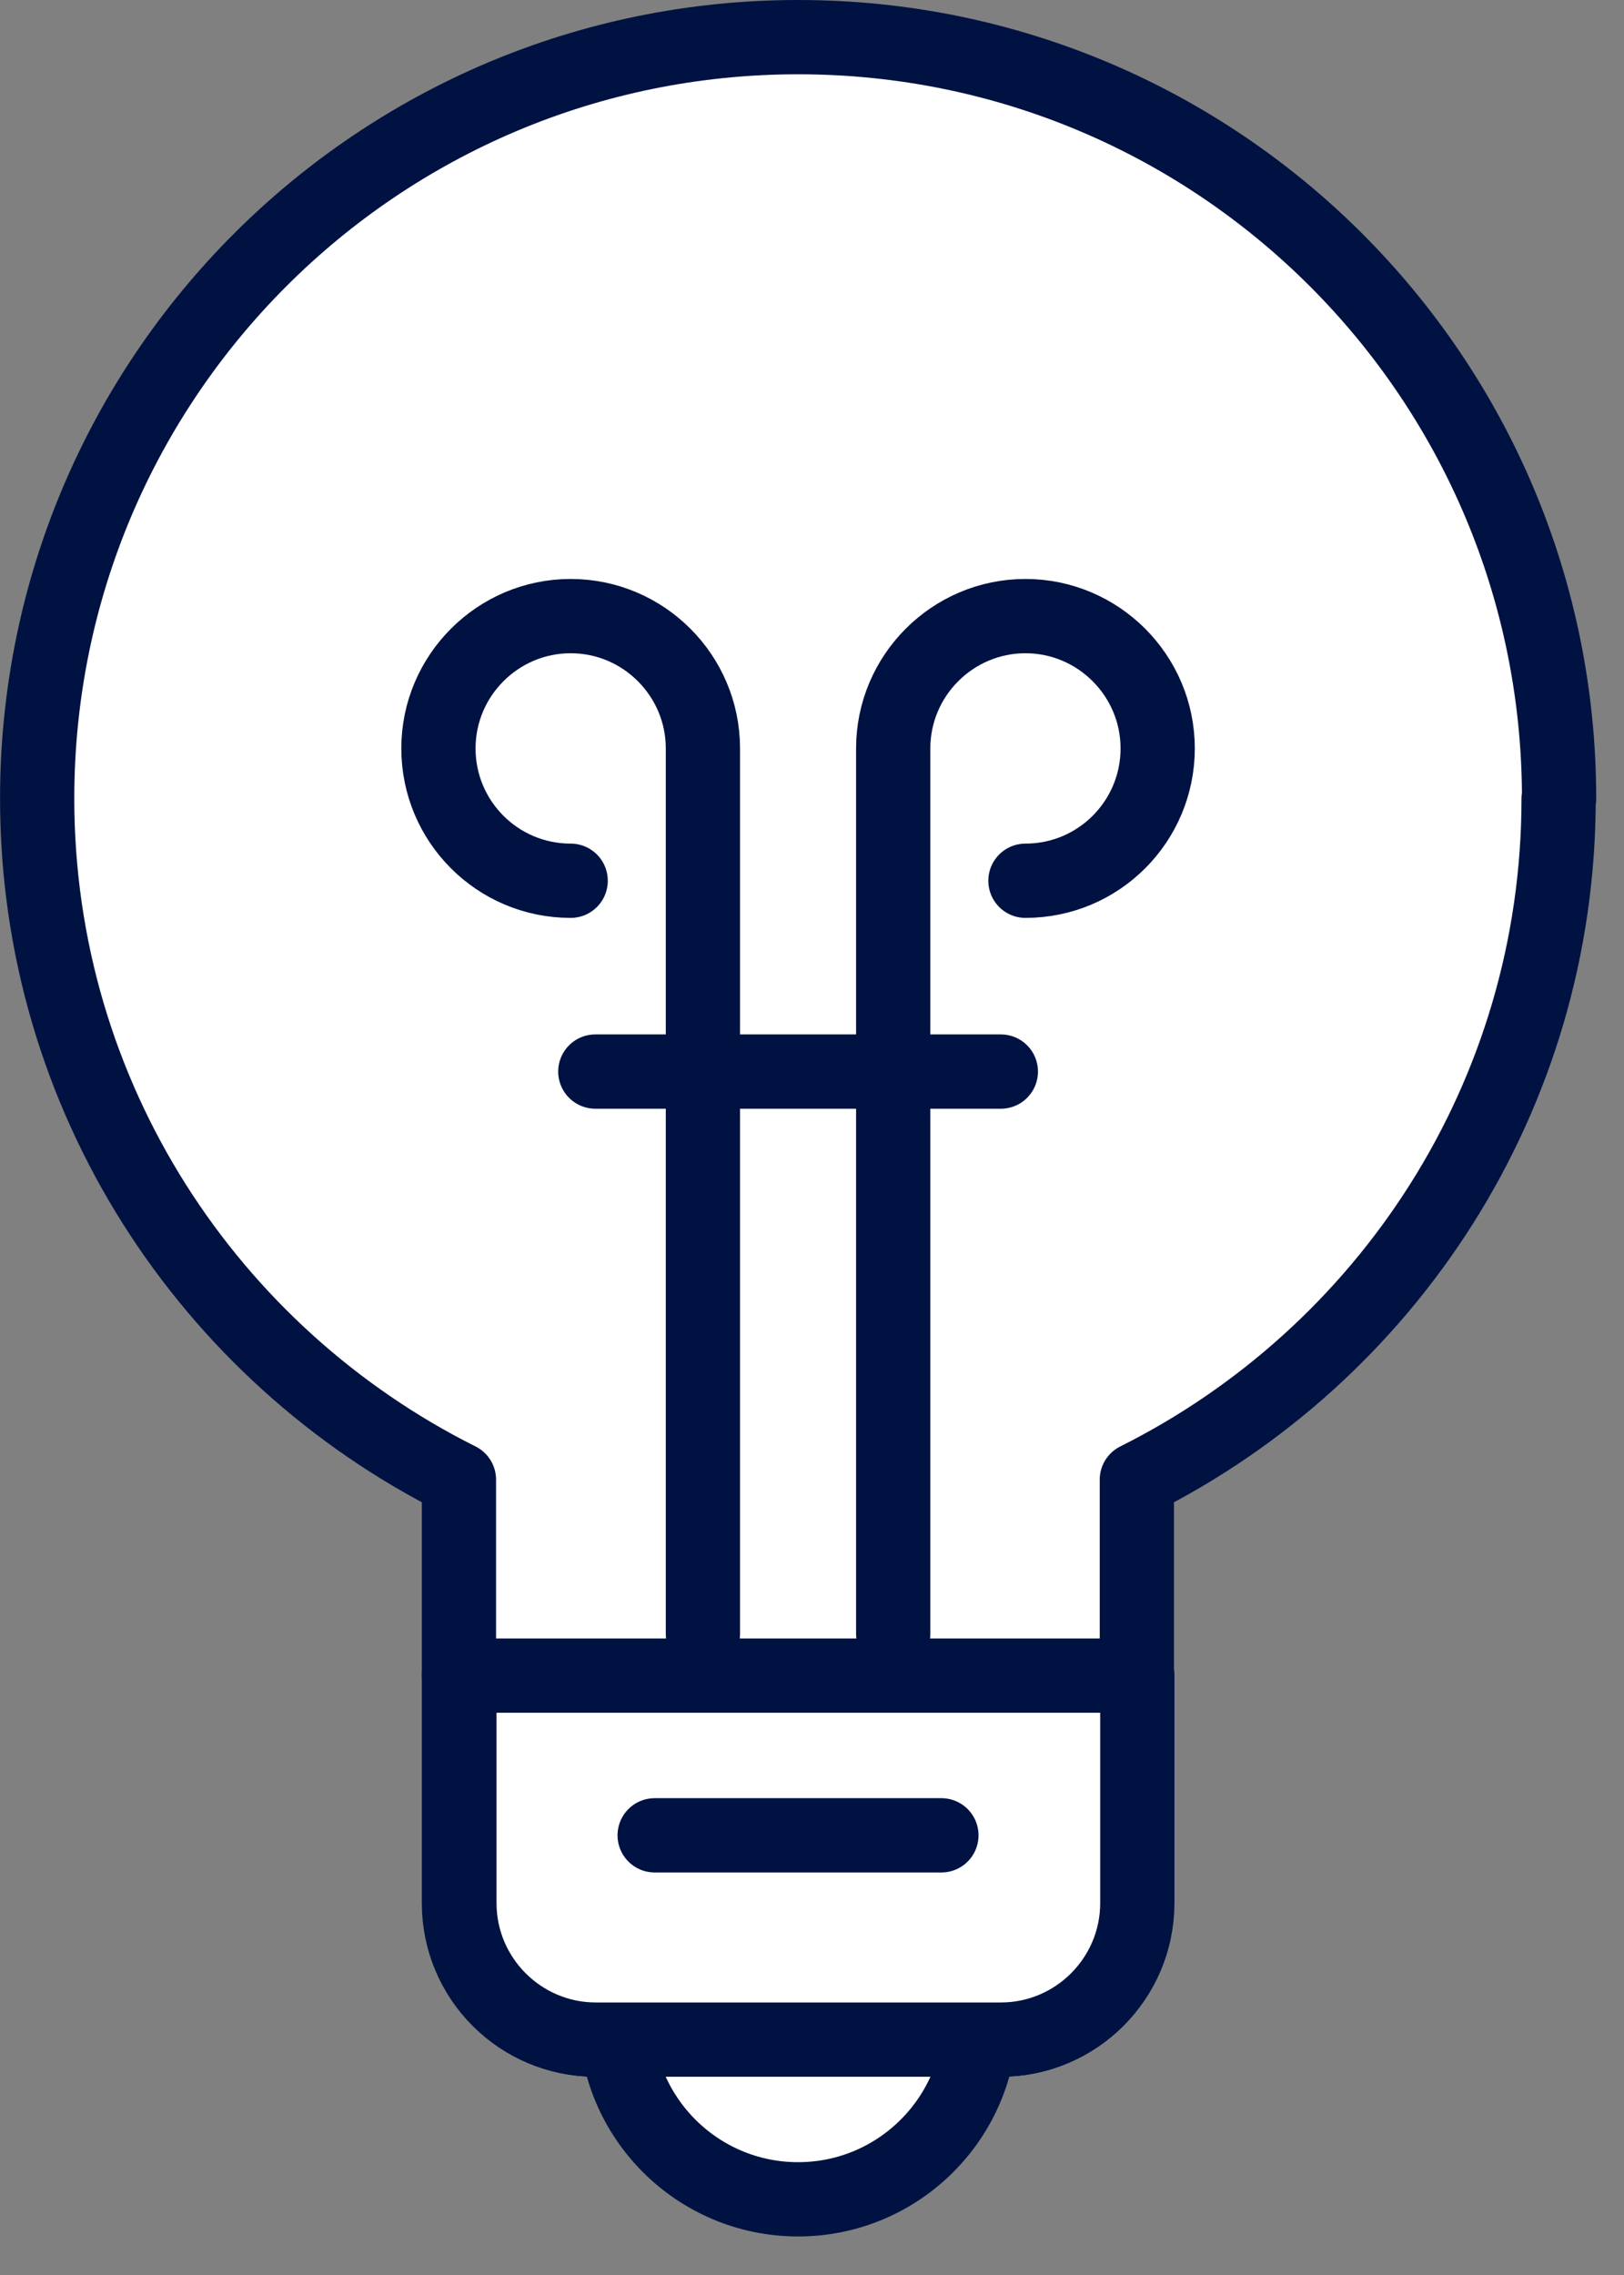 <svg width="35" height="49" viewBox="0 0 35 49" fill="none" xmlns="http://www.w3.org/2000/svg">
<rect x="0" y="0" width="35" height="49" fill="#808080" stroke="none"/>
<g clip-path="url(#clip0_3188_1232)">
<path d="M15.04 39.53H19.36C20.34 39.53 21.13 40.32 21.13 41.3V43.44C21.13 45.61 19.369 47.37 17.2 47.37C15.03 47.37 13.27 45.61 13.27 43.44V41.3C13.27 40.32 14.059 39.53 15.04 39.53Z" fill="white" stroke="#001242" stroke-width="1.6" stroke-linecap="round" stroke-linejoin="round"/>
<path d="M33.601 17.2C33.601 8.14 26.261 0.8 17.201 0.8C8.141 0.8 0.801 8.14 0.801 17.2C0.801 23.63 4.511 29.18 9.891 31.87V40.99C9.891 42.62 11.211 43.93 12.831 43.93H21.561C23.191 43.93 24.501 42.61 24.501 40.99V31.87C29.881 29.18 33.591 23.63 33.591 17.2H33.601Z" fill="white" stroke="#001242" stroke-width="1.6" stroke-linecap="round" stroke-linejoin="round"/>
<path d="M9.891 36.09H24.511V40.99C24.511 42.61 23.191 43.93 21.571 43.93H12.841C11.221 43.93 9.901 42.61 9.901 40.99V36.09H9.891Z" fill="white" stroke="#001242" stroke-width="1.6" stroke-linecap="round" stroke-linejoin="round"/>
<path d="M14.109 39.53H20.289" stroke="#001242" stroke-width="1.6" stroke-linecap="round" stroke-linejoin="round"/>
<path d="M12.299 18.97C10.719 18.97 9.449 17.69 9.449 16.12C9.449 14.55 10.729 13.27 12.299 13.27C13.869 13.27 15.149 14.55 15.149 16.12V35.19" stroke="#001242" stroke-width="1.6" stroke-linecap="round" stroke-linejoin="round"/>
<path d="M22.1 18.97C23.68 18.97 24.95 17.69 24.95 16.12C24.95 14.55 23.67 13.27 22.1 13.27C20.53 13.27 19.25 14.55 19.25 16.12V35.19" stroke="#001242" stroke-width="1.6" stroke-linecap="round" stroke-linejoin="round"/>
<path d="M12.83 23.08H21.57" stroke="#001242" stroke-width="1.6" stroke-linecap="round" stroke-linejoin="round"/>
</g>
<defs>
<clipPath id="clip0_3188_1232">
<rect width="34.4" height="48.18" fill="white"/>
</clipPath>
</defs>
</svg>
